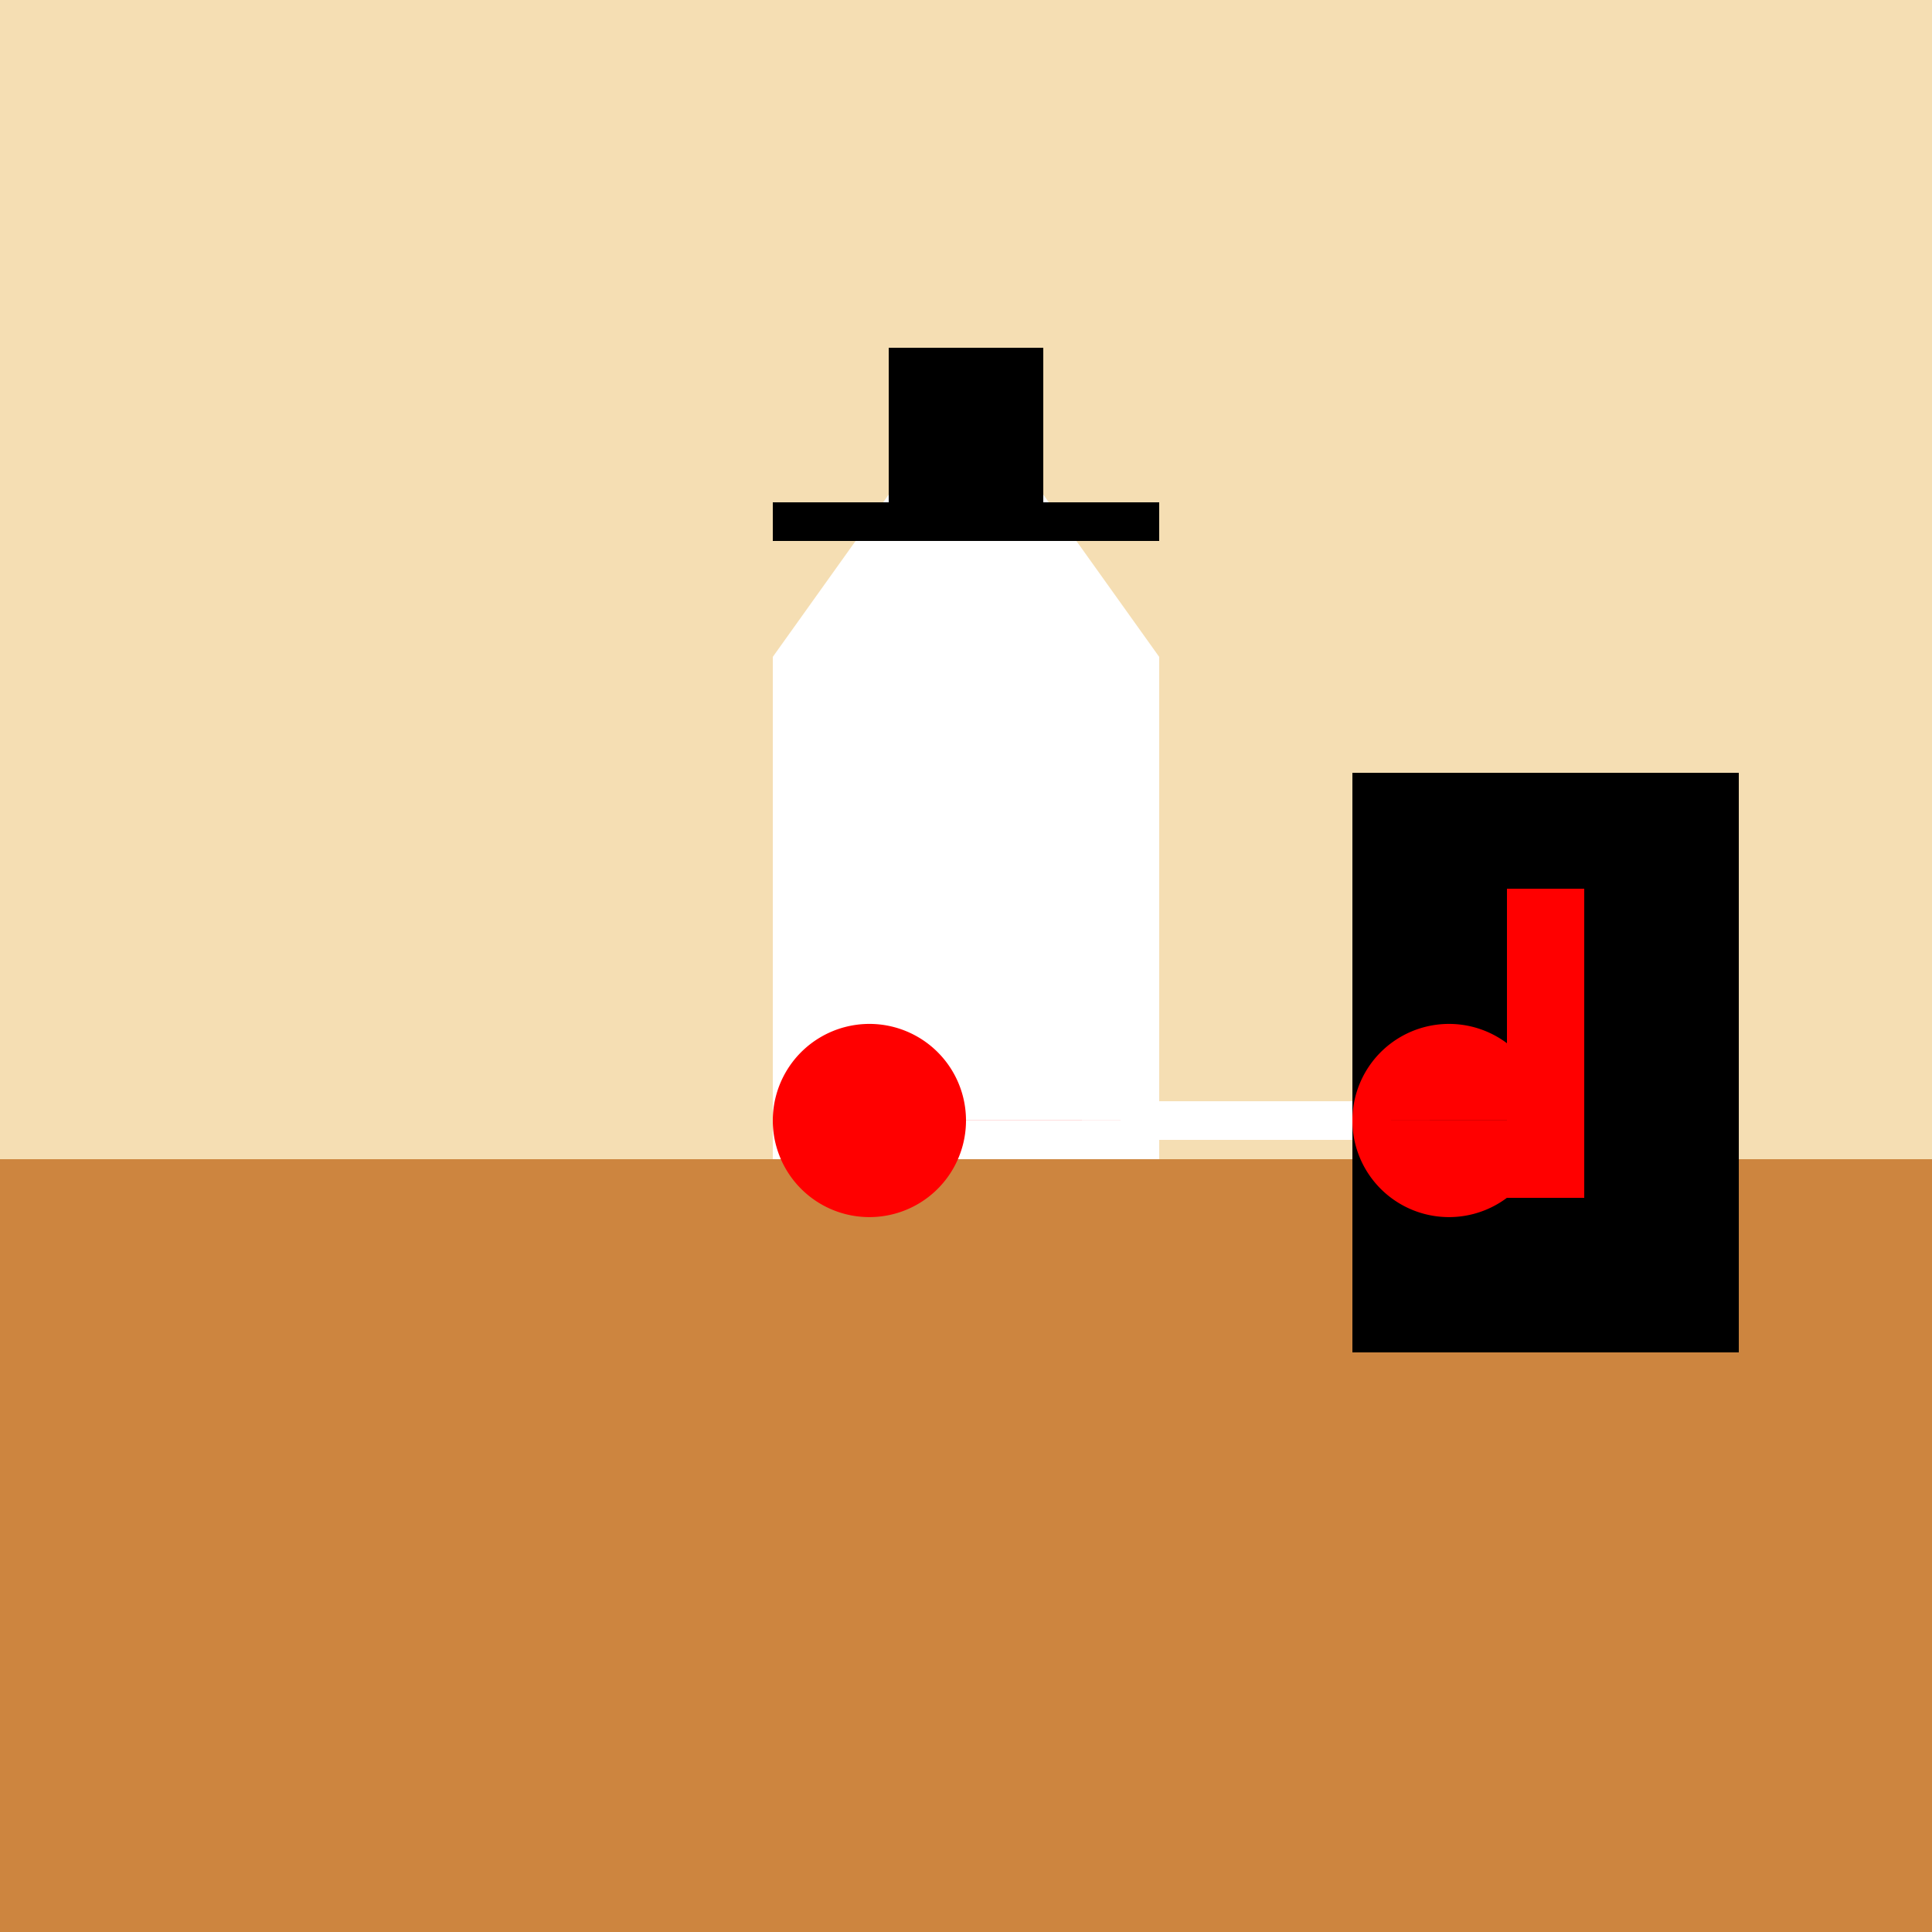 <!--

Generated by DrawGPT.
Free, open source, AI generated images in SVG, PNG, and HTML Canvas format.
https://drawgpt.ai

Created: 2023-09-26T08:37:11.700Z
Link: https://drawgpt.ai/prompt/39984/

-->
<svg xmlns="http://www.w3.org/2000/svg" xmlns:xlink="http://www.w3.org/1999/xlink" width="500" height="500"><defs/><g><rect fill="#F5DEB3" stroke="none" x="0" y="0" width="512" height="512"/><rect fill="#CD853F" stroke="none" x="0" y="300" width="512" height="212"/><rect fill="#FFF" stroke="none" x="200" y="170" width="100" height="130"/><path fill="#FFF" stroke="none" paint-order="stroke fill markers" d=" M 200 170 L 250 100 L 300 170"/><rect fill="#000" stroke="none" x="230" y="90" width="40" height="40"/><rect fill="#000" stroke="none" x="200" y="130" width="100" height="10"/><rect fill="#000" stroke="none" x="350" y="200" width="100" height="150"/><rect fill="#FF0000" stroke="none" x="390" y="230" width="20" height="80"/><path fill="none" stroke="#FFF" paint-order="fill stroke markers" d=" M 250 290 L 350 290" stroke-miterlimit="10" stroke-width="10" stroke-dasharray=""/><path fill="#F00" stroke="none" paint-order="stroke fill markers" d=" M 250 290 A 25 25 0 1 1 250 289.975 L 400 290 A 25 25 0 1 1 400 289.975"/></g></svg>